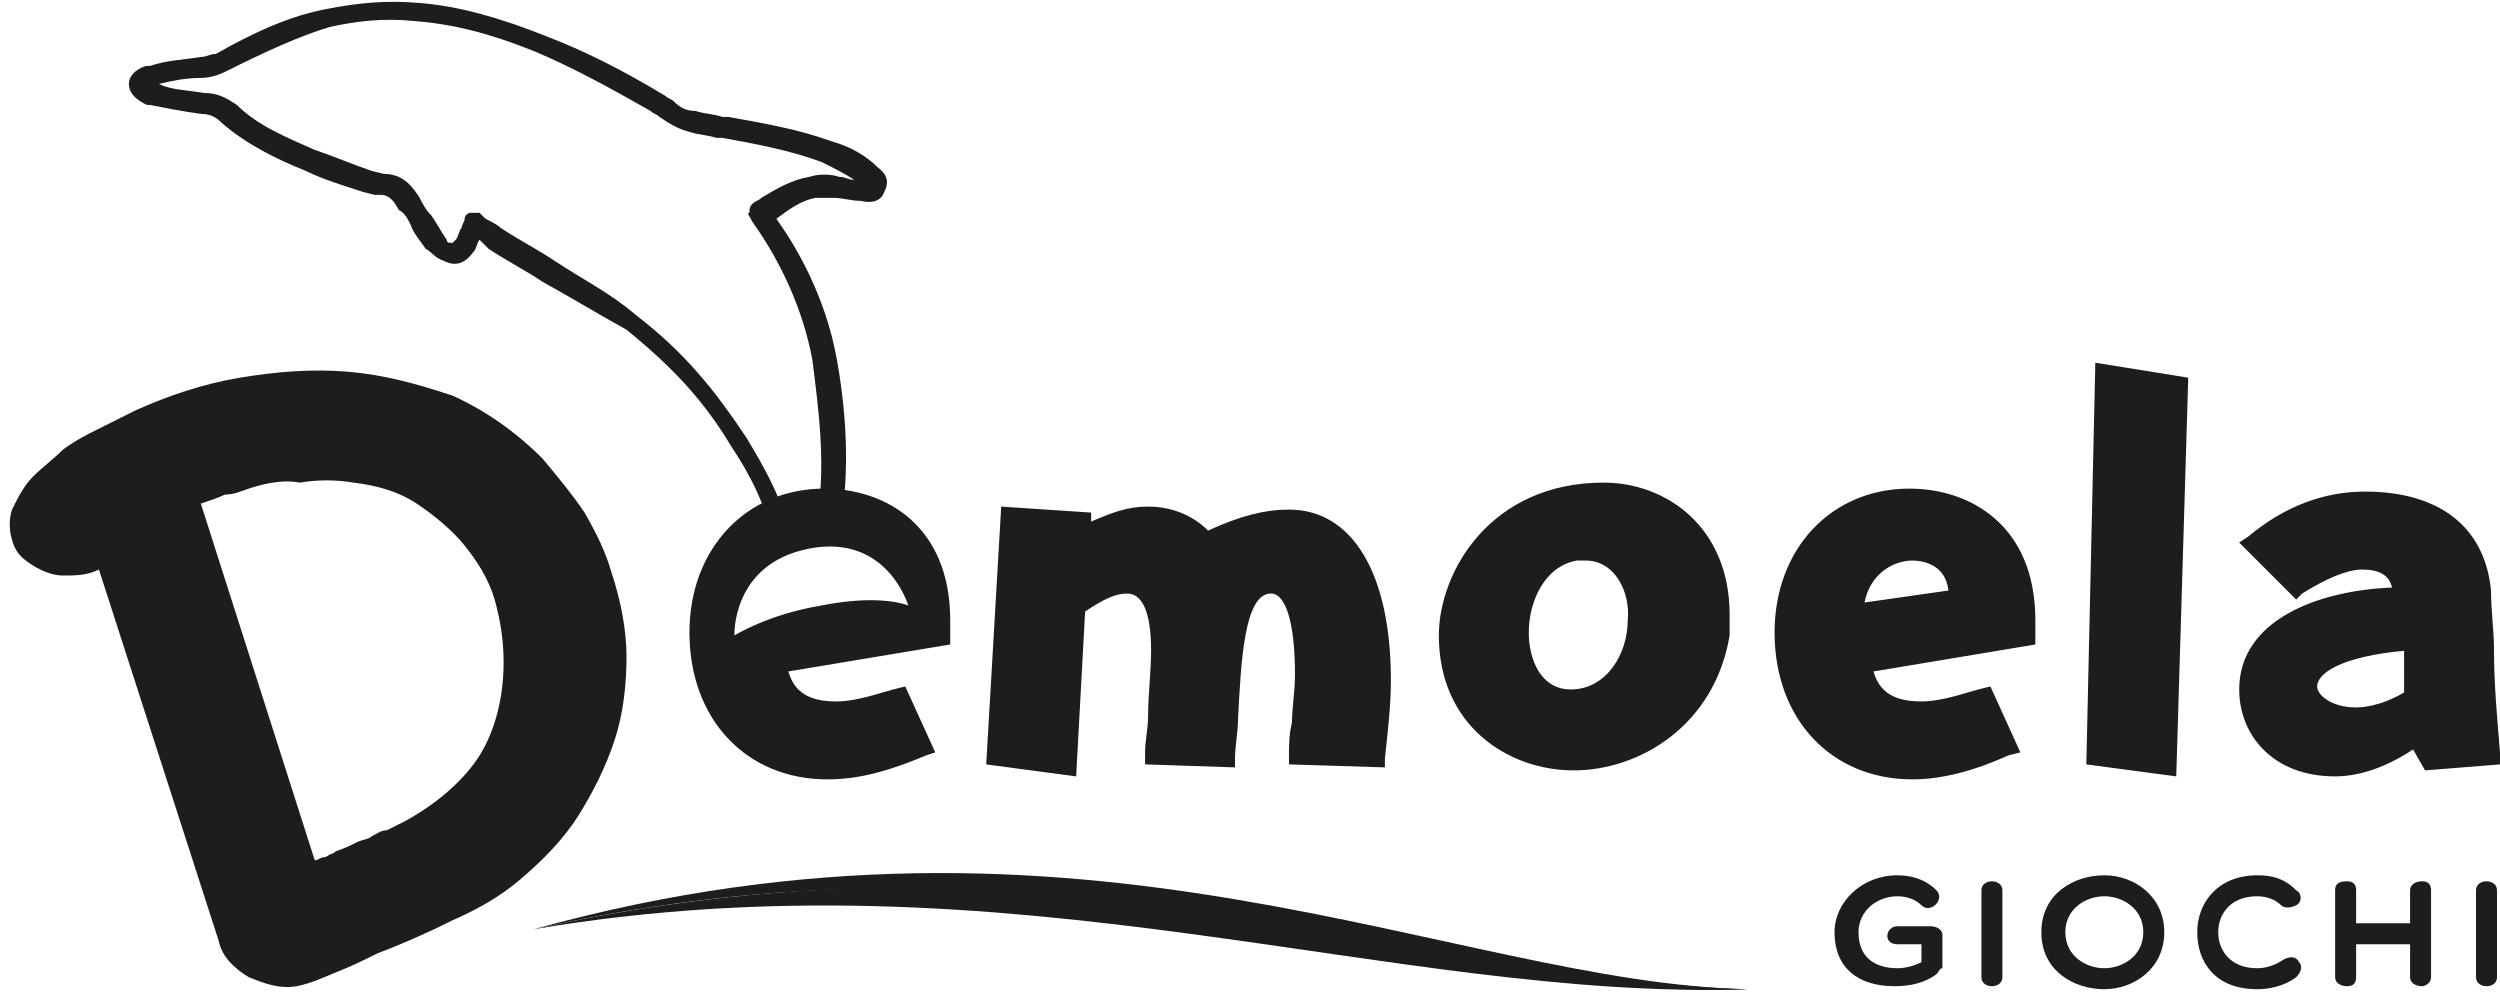 <?xml version="1.0" encoding="utf-8"?>
<!-- Generator: Adobe Illustrator 25.4.0, SVG Export Plug-In . SVG Version: 6.00 Build 0)  -->
<svg version="1.1" id="Layer_1" xmlns="http://www.w3.org/2000/svg" xmlns:xlink="http://www.w3.org/1999/xlink" x="0px" y="0px" viewBox="0 0 83.4 33.5" style="enable-background:new 0 0 83.4 33.5;" xml:space="preserve"  fill="#1D1D1D">
<g>
	<g>
		<g>
			<path class="st0" d="M9.9,32.9c-0.6,0.1-1.1-0.1-1.6-0.3c-0.5-0.3-0.9-0.7-1-1.2l-4-12.4c-0.4,0.2-0.8,0.2-1.2,0.2
				c-0.4,0-0.8-0.2-1.1-0.4c-0.3-0.2-0.5-0.4-0.6-0.8c-0.1-0.3-0.1-0.7,0-1c0.2-0.4,0.4-0.8,0.7-1.1c0.3-0.3,0.7-0.6,1-0.9
				c0.4-0.3,0.8-0.5,1.2-0.7c0.4-0.2,0.8-0.4,1.2-0.6c1.1-0.5,2.3-0.9,3.5-1.1c1.2-0.2,2.4-0.3,3.6-0.2c1.2,0.1,2.3,0.4,3.5,0.8
				c1.1,0.5,2.1,1.2,3,2.1c0.5,0.6,1,1.2,1.4,1.8c0.4,0.7,0.7,1.3,0.9,2c0.3,0.9,0.5,1.9,0.5,2.8c0,0.9-0.1,1.9-0.4,2.8
				c-0.3,0.9-0.7,1.7-1.2,2.5c-0.5,0.8-1.2,1.5-1.9,2.1c-0.7,0.6-1.4,1-2.3,1.4c-0.8,0.4-1.7,0.8-2.5,1.1c-0.4,0.2-0.8,0.4-1.3,0.6
				c-0.5,0.2-0.9,0.4-1.4,0.5L9.9,32.9z M8.3,16.3c-0.3,0.1-0.5,0.2-0.8,0.2c-0.2,0.1-0.5,0.2-0.8,0.3l3.8,11.9
				c0.1,0,0.2-0.1,0.3-0.1c0.1,0,0.2-0.1,0.2-0.1c0.1,0,0.2-0.1,0.2-0.1c0.3-0.1,0.5-0.2,0.7-0.3c0.2-0.1,0.4-0.1,0.5-0.2
				c0.2-0.1,0.3-0.2,0.5-0.2c0.2-0.1,0.4-0.2,0.6-0.3c1.1-0.6,2-1.4,2.5-2.2c0.5-0.8,0.8-1.9,0.8-3.1c0-0.7-0.1-1.4-0.3-2.1
				c-0.2-0.7-0.6-1.3-1-1.8c-0.4-0.5-1-1-1.6-1.4c-0.6-0.4-1.3-0.6-2.1-0.7c-0.6-0.1-1.2-0.1-1.8,0C9.5,16,8.9,16.1,8.3,16.3z"/>
		</g>
	</g>
	<g>
		<path class="st0" d="M25.8,18.2c-0.2-1.3-0.8-2.4-1.4-3.3c-0.9-1.5-1.9-2.6-3.5-3.9C20,10.5,19,9.9,18.1,9.4
			c-0.6-0.4-1.2-0.7-1.8-1.1C16.2,8.2,16.1,8.1,16,8c-0.1,0.1-0.1,0.3-0.2,0.4c-0.3,0.4-0.6,0.5-1,0.3c-0.3-0.1-0.4-0.3-0.6-0.4
			c-0.2-0.3-0.4-0.5-0.5-0.8c-0.1-0.2-0.2-0.4-0.4-0.5c-0.2-0.4-0.4-0.5-0.6-0.5c-0.1,0-0.2,0-0.2,0l-0.4-0.1
			c-0.6-0.2-1.3-0.4-1.9-0.7c-1-0.4-2-0.9-2.8-1.6C7.2,3.9,7,3.8,6.7,3.8C6,3.7,5.5,3.6,5,3.5c0,0,0,0-0.1,0
			C4.7,3.4,4.3,3.2,4.3,2.8c0-0.4,0.5-0.6,0.6-0.6c0,0,0,0,0.1,0C5.6,2,6.1,2,6.7,1.9c0.2,0,0.3-0.1,0.5-0.1C8.6,1,9.8,0.5,10.9,0.3
			c1-0.2,2-0.3,3.1-0.2c1.3,0.1,2.7,0.5,4.2,1.1c1.3,0.5,2.5,1.1,4,2c0.1,0.1,0.2,0.1,0.3,0.2c0.2,0.2,0.4,0.3,0.7,0.3
			c0.3,0.1,0.6,0.1,0.9,0.2l0.2,0c1.1,0.2,2.3,0.4,3.4,0.8c0.7,0.2,1.2,0.5,1.6,0.9c0.4,0.3,0.3,0.6,0.2,0.8
			c-0.1,0.3-0.4,0.4-0.8,0.3c-0.3,0-0.6-0.1-0.9-0.1c-0.2,0-0.5,0-0.6,0c-0.5,0.1-0.9,0.4-1.3,0.7c0,0,0,0,0,0c1,1.4,1.7,3,2,4.6
			c0.3,1.6,0.5,3.8,0.1,5.8l-0.8-0.1c0.4-1.9,0.1-4-0.1-5.6c-0.3-1.6-1-3.2-2-4.6C25,7.2,24.9,7.1,25,7.1C25,7,25,6.9,25.1,6.8
			c0.1-0.1,0.2-0.1,0.3-0.2C25.9,6.3,26.4,6,27,5.9c0.3-0.1,0.7-0.1,1,0c0.2,0,0.3,0.1,0.5,0.1c-0.3-0.2-0.7-0.4-1.1-0.6
			c-1.1-0.4-2.2-0.6-3.3-0.8l-0.2,0c-0.3-0.1-0.6-0.1-0.9-0.2c-0.4-0.1-0.7-0.3-1-0.5c-0.1-0.1-0.2-0.1-0.3-0.2
			c-1.4-0.8-2.7-1.5-3.9-2c-1.5-0.6-2.7-0.9-4-1c-1-0.1-1.9,0-2.8,0.2C10,1.2,8.9,1.7,7.5,2.4C7.3,2.5,7,2.6,6.7,2.6
			c-0.5,0-1,0.1-1.4,0.2C5.7,3,6.2,3,6.8,3.1c0.5,0,0.8,0.2,1.1,0.4C8.6,4.2,9.6,4.6,10.5,5c0.6,0.2,1.3,0.5,1.9,0.7l0.4,0.1
			c0,0,0,0,0,0c0.7,0,1,0.5,1.2,0.8c0.1,0.2,0.2,0.4,0.4,0.6c0.2,0.3,0.3,0.5,0.5,0.8C14.9,8.1,15,8.1,15,8.1c0,0,0.1,0,0.1,0
			c0,0,0,0,0.1-0.1c0.1-0.1,0.1-0.3,0.2-0.4c0-0.1,0.1-0.2,0.1-0.3c0-0.1,0.1-0.2,0.2-0.2c0.1,0,0.2,0,0.3,0l0.2,0.2
			c0.2,0.1,0.4,0.2,0.5,0.3c0.6,0.4,1.2,0.7,1.8,1.1c0.9,0.6,1.9,1.1,2.7,1.8c1.7,1.3,2.7,2.6,3.7,4.1c0.6,1,1.3,2.2,1.5,3.5
			L25.8,18.2z M12.8,5.8C12.8,5.8,12.8,5.8,12.8,5.8C12.8,5.8,12.8,5.8,12.8,5.8z"/>
	</g>
	<path class="st0" d="M27.6,26c-2.7,0-4.6-2-4.6-4.9c0-2.8,1.9-4.8,4.5-4.8c2,0,4.2,1.2,4.2,4.4c0,0.1,0,0.2,0,0.3
		c0,0.1,0,0.1,0,0.2v0.3l-5.4,0.9c0.2,0.7,0.7,1,1.6,1c0.7,0,1.5-0.3,1.9-0.4l0.4-0.1l1,2.2l-0.3,0.1C29.7,25.7,28.7,26,27.6,26z
		 M35.9,25.9l0.3-5.5c0.6-0.4,1-0.6,1.4-0.6c0.5,0,0.8,0.6,0.8,1.9c0,0.7-0.1,1.5-0.1,2.2c0,0.4-0.1,0.8-0.1,1.2l0,0.4l3,0.1l0-0.3
		c0-0.4,0.1-0.9,0.1-1.3c0.1-1.9,0.2-4.2,1.1-4.2c0.5,0,0.8,1,0.8,2.7c0,0.6-0.1,1.1-0.1,1.6c-0.1,0.4-0.1,0.8-0.1,1.1v0.3l3.2,0.1
		l0-0.3c0.1-0.9,0.2-1.8,0.2-2.6c0-3.6-1.3-5.7-3.4-5.7c-0.8,0-1.6,0.2-2.7,0.7c-0.5-0.5-1.2-0.8-2-0.8c-0.7,0-1.2,0.2-1.9,0.5
		l0-0.3l-3-0.2l-0.5,8.6L35.9,25.9z M52.5,25.7c-2.2,0-4.5-1.5-4.5-4.5c0-2.1,1.7-5.1,5.5-5.1c2.1,0,4.2,1.5,4.2,4.4
		c0,0.2,0,0.5,0,0.7C57.2,24.2,54.7,25.7,52.5,25.7z M52.9,18.7c-0.1,0-0.2,0-0.3,0c-1.1,0.2-1.6,1.4-1.6,2.4c0,0.9,0.4,1.9,1.4,1.9
		c1.2,0,1.9-1.2,1.9-2.3C54.4,19.8,53.9,18.7,52.9,18.7z M63.8,26c-2.7,0-4.6-2-4.6-4.9c0-2.8,1.9-4.8,4.5-4.8c2,0,4.2,1.2,4.2,4.4
		c0,0.1,0,0.2,0,0.3c0,0.1,0,0.1,0,0.2v0.3l-5.4,0.9c0.2,0.7,0.7,1,1.6,1c0.7,0,1.5-0.3,1.9-0.4l0.4-0.1l1,2.2L67,25.2
		C65.9,25.7,64.8,26,63.8,26z M63.8,18.7c-0.6,0-1.4,0.4-1.6,1.4l2.8-0.4C64.9,18.8,64.1,18.7,63.8,18.7z M72.6,25.9L73,12.6
		l-3.1-0.5l-0.3,13.4L72.6,25.9z M77.9,25.9c-2.1,0-3.2-1.4-3.2-2.9c0-2.3,2.6-3.3,5.1-3.4c-0.1-0.4-0.4-0.6-1-0.6
		c-0.5,0-1.2,0.3-2,0.8L76.6,20l-1.9-1.9l0.3-0.2c1.2-1,2.5-1.5,3.9-1.5c2.5,0,4,1.2,4.2,3.3c0,0.7,0.1,1.3,0.1,2
		c0,1.1,0.1,2.2,0.2,3.4l0,0.4l-2.5,0.2l-0.4-0.7C79.6,25.6,78.7,25.9,77.9,25.9z M80.3,21.7c-2.3,0.2-3,0.8-3,1.2
		c0,0.3,0.5,0.7,1.3,0.7c0.5,0,1.1-0.2,1.6-0.5V21.7z M24.5,21.2c0,0,1.1-0.7,2.9-1c2-0.4,2.9,0,2.9,0s-0.7-2.4-3.3-1.9
		C24.4,18.8,24.5,21.2,24.5,21.2z"/>
	<g>
		<g>
			<path class="st0" d="M64.6,32.5c-0.4,0.3-0.9,0.4-1.4,0.4c-1.2,0-2-0.6-2-1.8c0-1,0.9-1.9,2.1-1.9c0.4,0,0.9,0.1,1.3,0.5
				c0.3,0.3-0.2,0.8-0.5,0.5c-0.2-0.2-0.5-0.3-0.8-0.3c-0.7,0-1.3,0.5-1.3,1.2c0,0.8,0.5,1.2,1.3,1.2c0.3,0,0.6-0.1,0.8-0.2v-0.6
				h-0.8c-0.5,0-0.4-0.6,0-0.6h1.1c0.2,0,0.4,0.1,0.4,0.3v1.1C64.7,32.3,64.7,32.4,64.6,32.5z"/>
		</g>
		<g>
			<path class="st0" d="M66.1,29.7c0-0.4,0.7-0.4,0.7,0v2.9c0,0.4-0.7,0.4-0.7,0V29.7z"/>
		</g>
		<g>
			<path class="st0" d="M70.2,33c-1,0-2.1-0.6-2.1-1.9c0-1.3,1.1-1.9,2.1-1.9c1,0,2,0.7,2,1.9S71.2,33,70.2,33z M70.2,29.9
				c-0.6,0-1.3,0.4-1.3,1.2c0,0.8,0.7,1.2,1.3,1.2c0.6,0,1.3-0.4,1.3-1.2C71.5,30.3,70.8,29.9,70.2,29.9z"/>
		</g>
		<g>
			<path class="st0" d="M73.3,31.1c0-1,0.7-1.9,2-1.9c0.5,0,0.9,0.1,1.3,0.5c0.2,0.1,0.2,0.4,0,0.5c-0.2,0.1-0.4,0.1-0.5,0
				c-0.2-0.2-0.5-0.3-0.8-0.3c-0.9,0-1.3,0.6-1.3,1.2c0,0.6,0.4,1.2,1.3,1.2c0.3,0,0.6-0.1,0.9-0.3c0.2-0.1,0.4-0.1,0.5,0.1
				c0.1,0.1,0.1,0.3-0.1,0.5c-0.4,0.3-0.9,0.4-1.3,0.4C73.9,33,73.3,32.1,73.3,31.1z"/>
		</g>
		<g>
			<path class="st0" d="M77.9,32.6v-2.9c0-0.2,0.1-0.3,0.4-0.3c0.2,0,0.3,0.1,0.3,0.3v1.1h1.8v-1.1c0-0.2,0.2-0.3,0.4-0.3
				c0.2,0,0.3,0.1,0.3,0.3v2.9c0,0.2-0.2,0.3-0.3,0.3c-0.2,0-0.4-0.1-0.4-0.3v-1.1h-1.8v1.1c0,0.2-0.1,0.3-0.3,0.3
				C78.1,32.9,77.9,32.8,77.9,32.6z"/>
		</g>
		<g>
			<path class="st0" d="M82.6,29.7c0-0.4,0.7-0.4,0.7,0v2.9c0,0.4-0.7,0.4-0.7,0V29.7z"/>
		</g>
	</g>
	<g>
		<g>
			<path class="st1" d="M58.3,33c-11.9,0.4-24.5-4.7-40.5-2C35.8,27,48.5,32.8,58.3,33z"/>
		</g>
		<g>
			<path class="st1" d="M58.3,33c-11.9,0.4-22.1-6.1-40.5-2C36.2,25.9,48.5,32.8,58.3,33z"/>
		</g>
	</g>
</g>
</svg>
